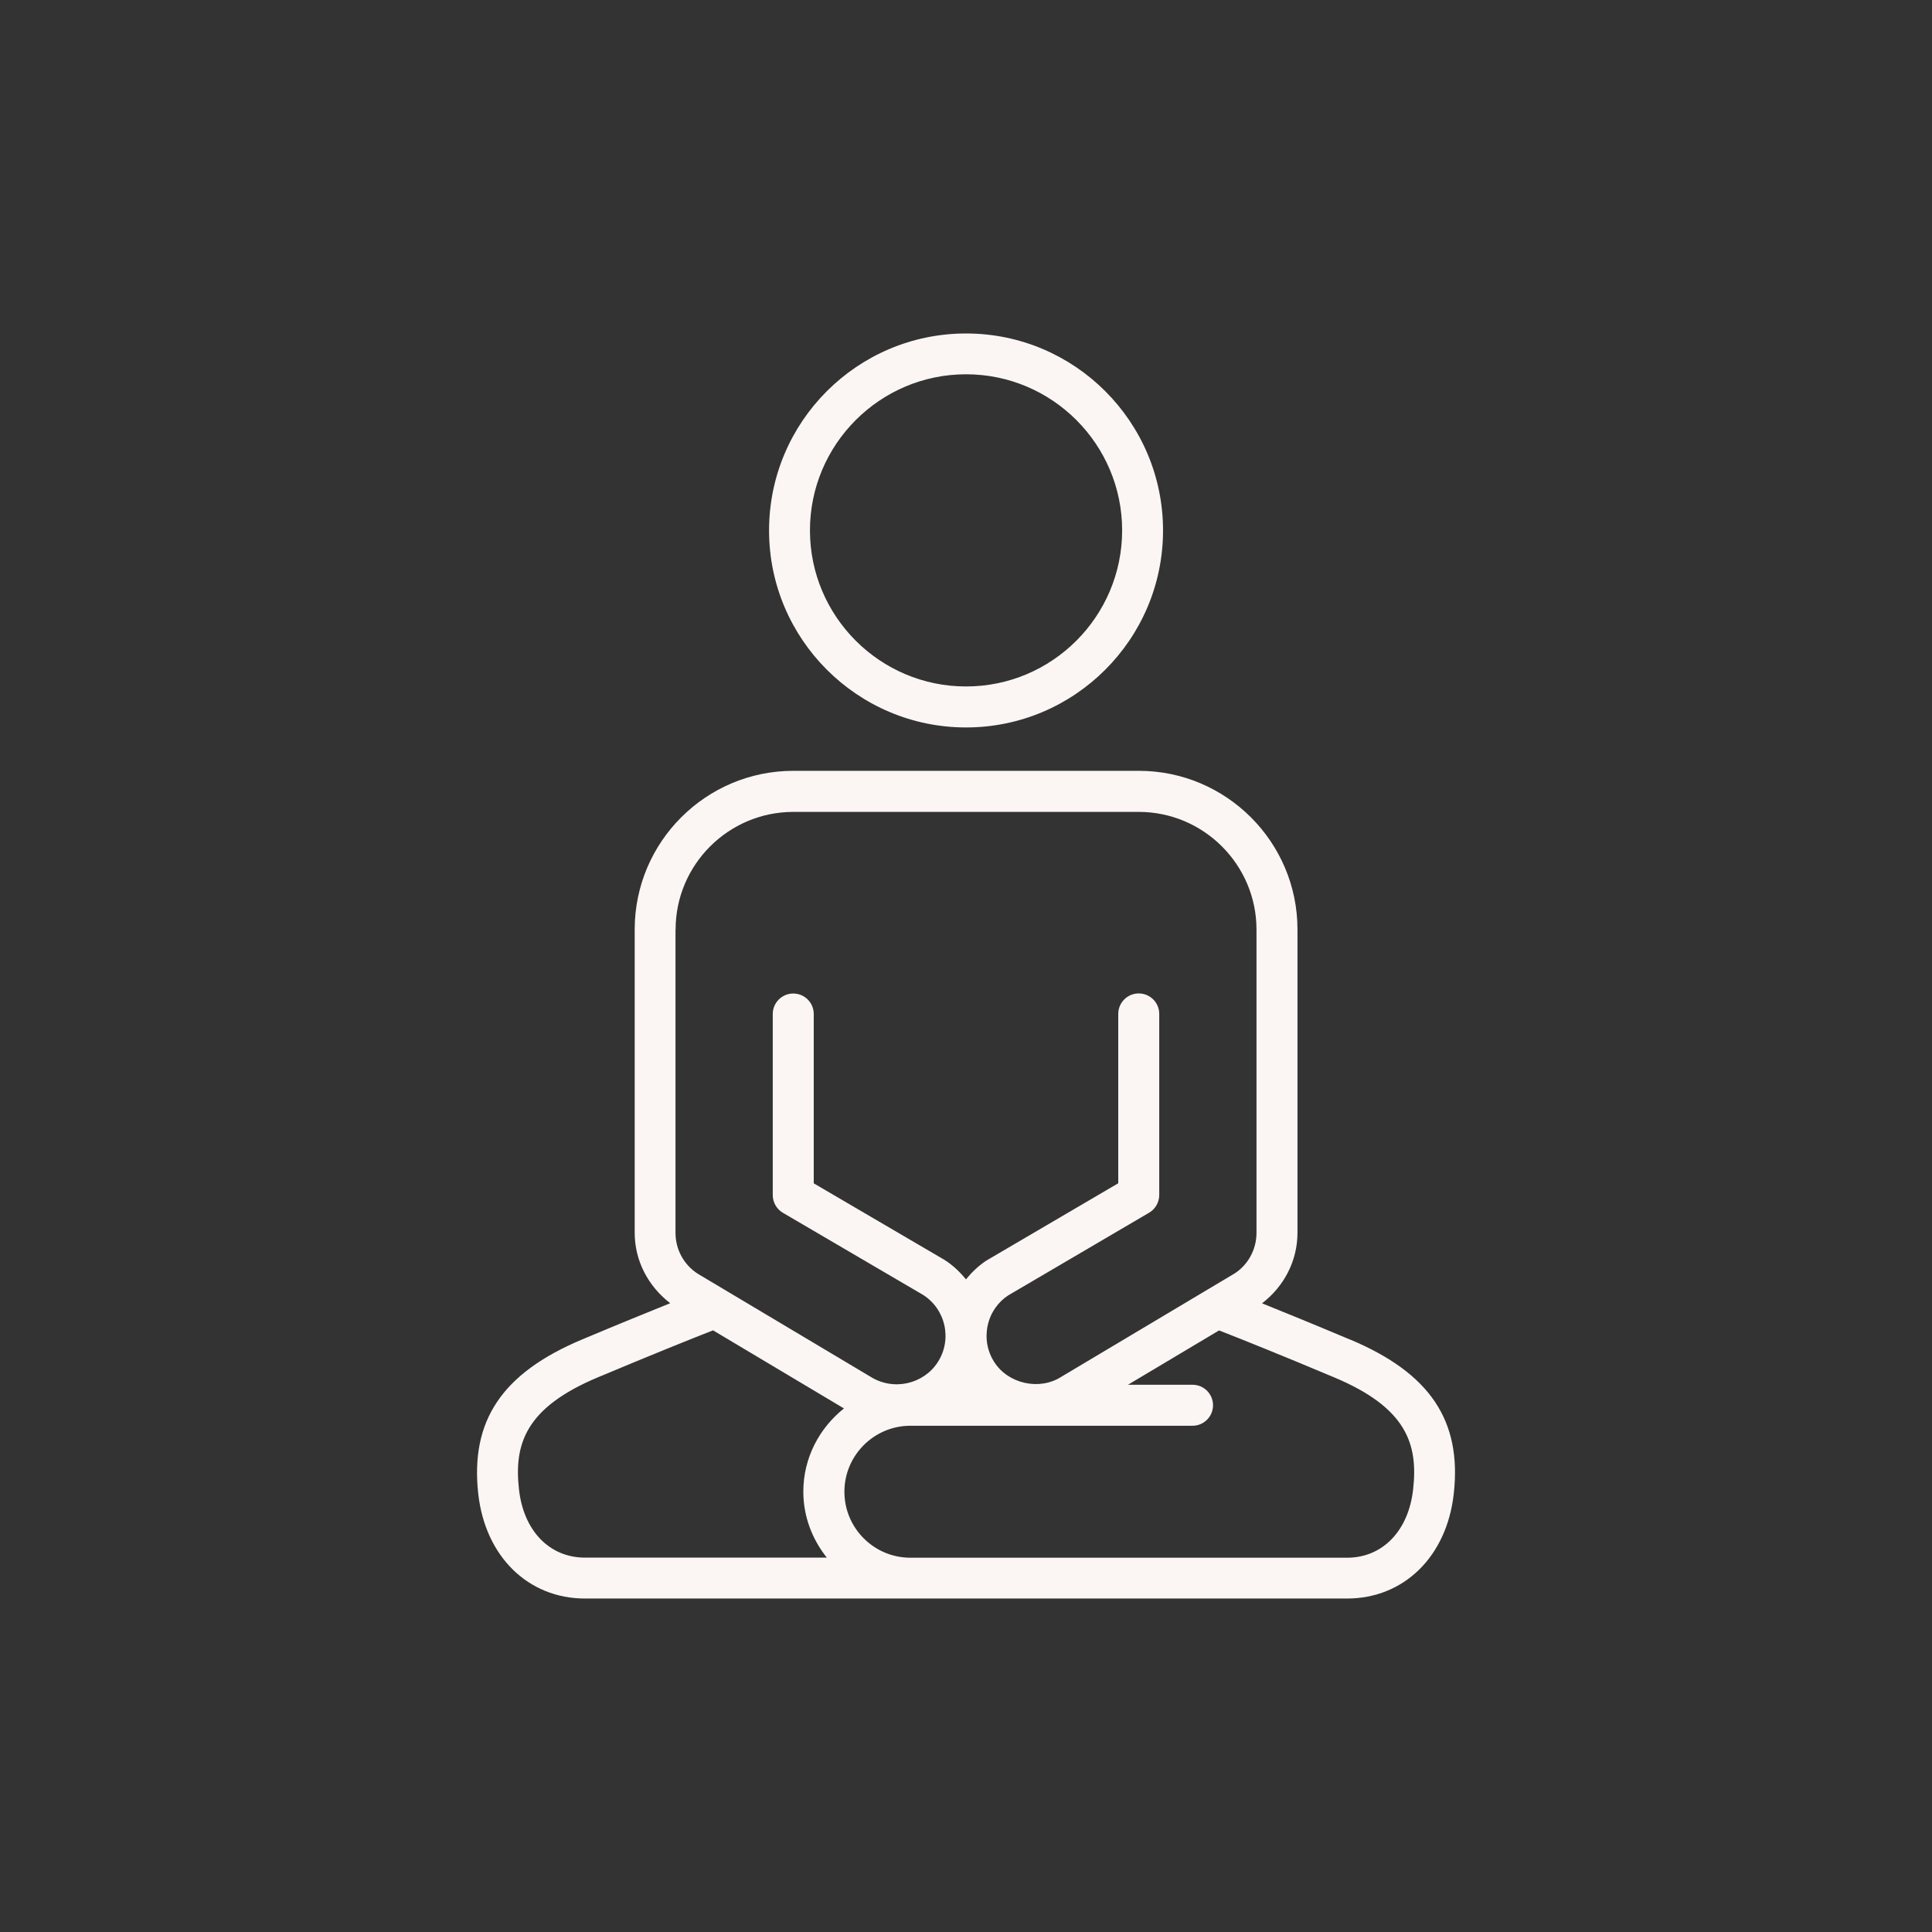 <?xml version="1.0" encoding="UTF-8"?>
<svg id="a" data-name="Icons" xmlns="http://www.w3.org/2000/svg" viewBox="0 0 218.71 218.71">
  <rect x="0" y="0" width="218.71" height="218.71" fill="#333333" stroke="none"/>
  <defs>
    <style>
      .b {
        fill: #fbf6f3;
      }
    </style>
  </defs>
  <path class="b" d="M109.36,82.35c12.3,0,22.3-10,22.3-22.3s-10-22.3-22.3-22.3-22.3,10-22.3,22.3,10.01,22.3,22.3,22.3ZM109.36,42.37c9.75,0,17.67,7.93,17.67,17.67s-7.92,17.67-17.67,17.67-17.67-7.93-17.67-17.67,7.93-17.67,17.67-17.67h0Z"/>
  <path class="b" d="M152.84,151.65c-4.2-1.77-7.45-3.09-9.97-4.11,2.49-1.91,4.01-4.81,4.01-7.99v-34.33c0-9.9-8.06-17.96-17.96-17.96h-39.11c-9.9,0-17.96,8.05-17.96,17.96v34.33c0,3.16,1.51,6.04,4.02,7.98-2.53,1.02-5.78,2.34-9.99,4.11-9.04,3.8-12.66,9.18-11.74,17.47.79,7.09,5.65,11.85,12.09,11.85h86.25c6.45,0,11.3-4.76,12.09-11.85.93-8.29-2.69-13.67-11.73-17.47h0ZM76.48,105.23c0-7.34,5.98-13.32,13.33-13.32h39.1c7.34,0,13.33,5.98,13.33,13.32v34.33c0,1.88-.95,3.61-2.46,4.59l-19.62,11.7c-2.48,1.6-6.02.81-7.6-1.65-.8-1.24-1.06-2.71-.75-4.15.31-1.44,1.17-2.66,2.33-3.41l15.95-9.36c.7-.41,1.14-1.18,1.14-2v-20.5c0-1.28-1.04-2.32-2.32-2.32s-2.32,1.04-2.32,2.32v19.17l-14.89,8.73c-.91.59-1.68,1.33-2.35,2.15-.68-.83-1.46-1.59-2.42-2.2l-14.81-8.67v-19.17c0-1.28-1.04-2.32-2.32-2.32s-2.32,1.04-2.32,2.32v20.5c0,.82.44,1.59,1.14,2l15.88,9.3c1.24.79,2.09,2.02,2.41,3.46.31,1.44.05,2.91-.75,4.15-1.58,2.47-5.01,3.32-7.67,1.62l-19.49-11.62c-1.59-1.02-2.53-2.76-2.53-4.63v-34.34s0,0,0,0ZM58.75,168.6c-.57-5.12.72-9.24,8.93-12.68,6.25-2.62,10.48-4.32,13.04-5.32l14.82,8.84c-2.78,2.22-4.6,5.59-4.6,9.42,0,2.83,1.02,5.41,2.66,7.47h-27.37c-4.02,0-6.96-3.03-7.48-7.73h0ZM159.97,168.61c-.52,4.69-3.46,7.73-7.48,7.73h-49.43c-4.12,0-7.47-3.35-7.47-7.47s3.36-7.47,7.47-7.47h31.94c1.28,0,2.32-1.04,2.32-2.32s-1.04-2.32-2.32-2.32h-7.31l10.31-6.15c2.57,1,6.8,2.69,13.05,5.32,8.2,3.44,9.5,7.56,8.92,12.68h0Z"/>
</svg>